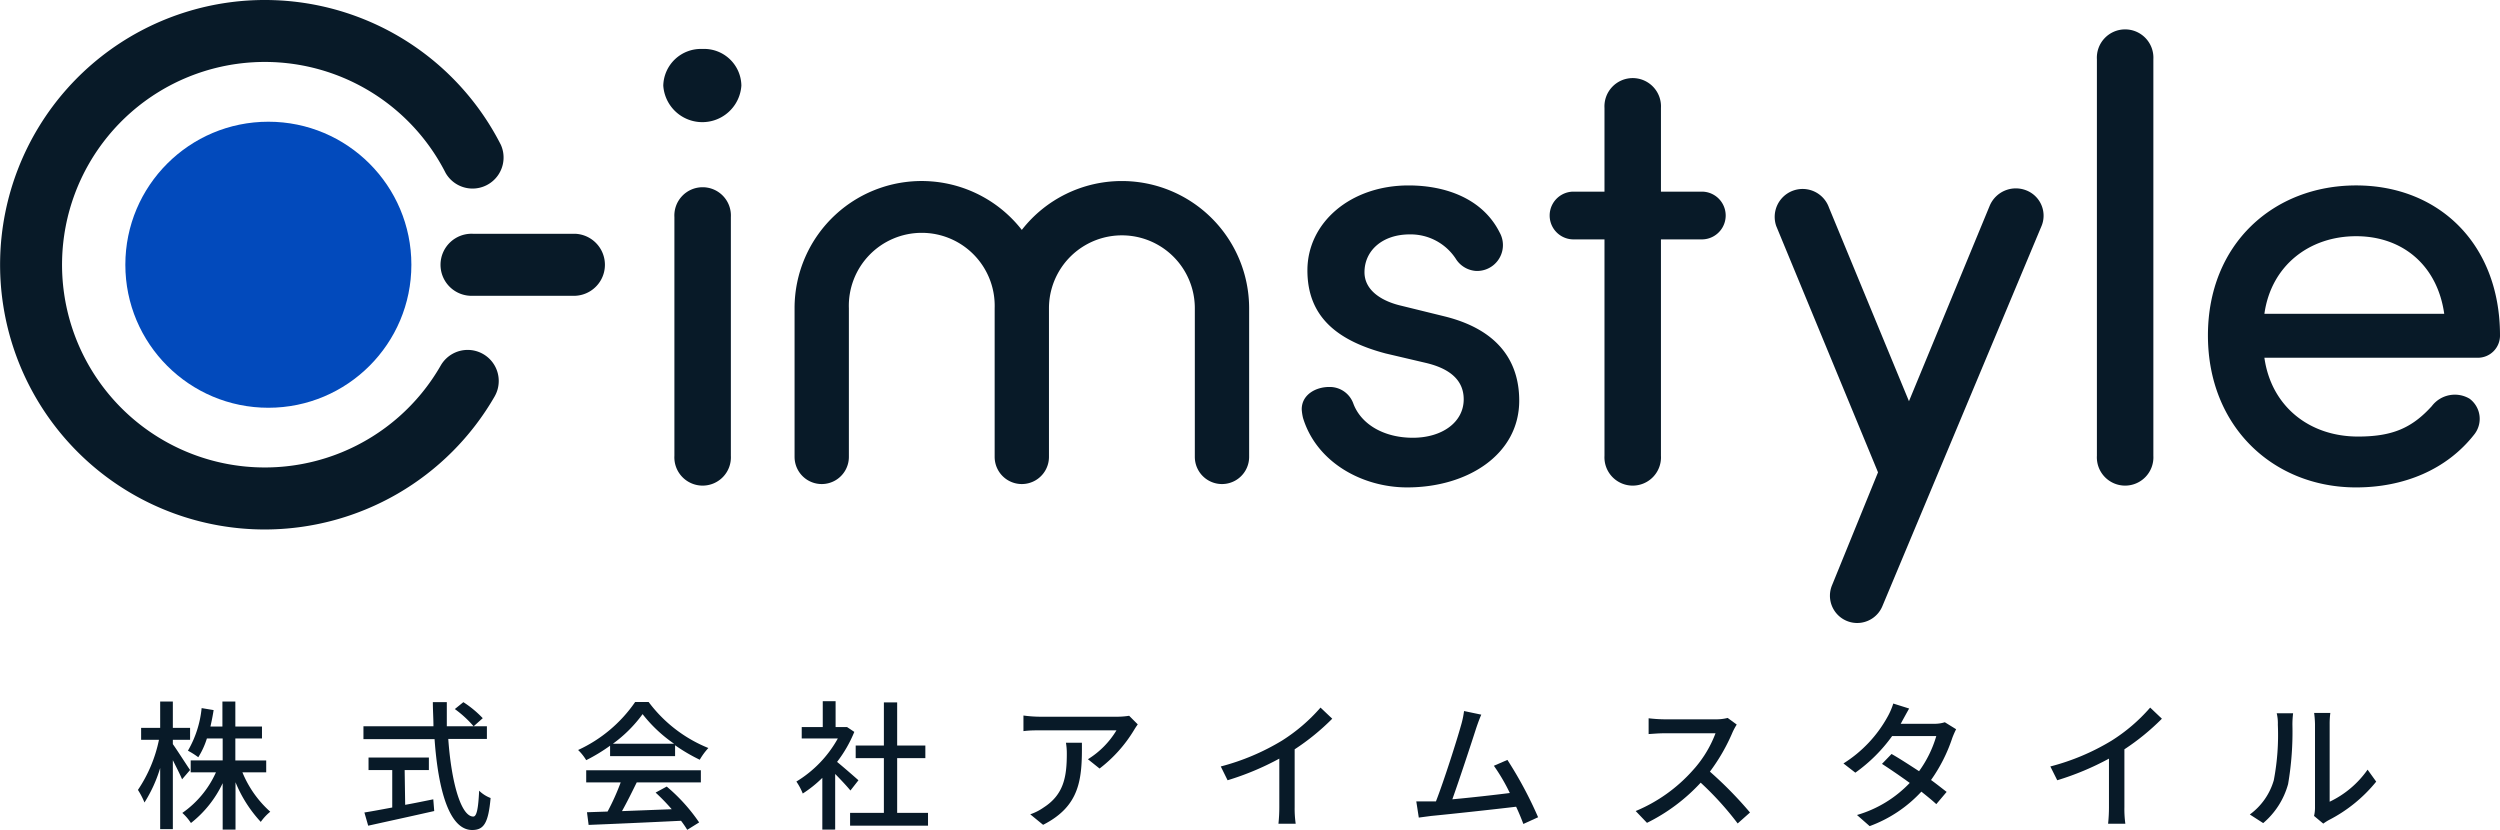 <svg xmlns="http://www.w3.org/2000/svg" viewBox="0 0 290 96.26"><defs><style>.cls-1{fill:#081a28;}.cls-2{fill:#024abc;}</style></defs><g id="レイヤー_2" data-name="レイヤー 2"><g id="レイヤー_1-2" data-name="レイヤー 1"><path class="cls-1" d="M21.12,90.4c-.21-.53-.67-1.41-1.07-2.22v8H18.58V89.09a16.21,16.21,0,0,1-1.82,4A9,9,0,0,0,16,91.63a16.22,16.22,0,0,0,2.44-5.81H16.37V84.43h2.21V81.38h1.47v3.05h2v1.39h-2v.5c.44.6,1.67,2.54,2,3Zm7-.81a12.44,12.44,0,0,0,3.23,4.57,5.9,5.9,0,0,0-1.1,1.18,15.18,15.18,0,0,1-2.93-4.6v5.49H25.83V90.85a12.84,12.84,0,0,1-3.68,4.62,5.9,5.9,0,0,0-1-1.17,11.39,11.39,0,0,0,3.9-4.71H22.12V88.21h3.71V85.66H24a9.18,9.18,0,0,1-1,2.18,9.06,9.06,0,0,0-1.2-.76,12.19,12.19,0,0,0,1.59-4.94l1.39.23c-.1.66-.23,1.29-.37,1.91h1.39v-2.9H27.3v2.9h3.09v1.38H27.3v2.55h3.58v1.38Z"/><path class="cls-1" d="M52,85.72c.36,5.1,1.49,9,2.9,9,.39,0,.58-.88.68-3a3.81,3.81,0,0,0,1.33.85c-.26,2.92-.79,3.71-2.14,3.71-2.67,0-3.95-4.71-4.36-10.54H42.16V84.25h8.12c0-.93-.07-1.87-.07-2.8h1.62c0,.93,0,1.89,0,2.8h4.65v1.47Zm-5,7.64c1.07-.19,2.17-.42,3.26-.64l.11,1.36c-2.69.61-5.59,1.24-7.66,1.7l-.44-1.53c.88-.14,2-.35,3.23-.58V89.33H42.75V87.87h7v1.46H46.94Zm6.75-11.91A12.2,12.2,0,0,1,56,83.31l-1.06.94a12.64,12.64,0,0,0-2.18-2Z"/><path class="cls-1" d="M70.77,86.5A20.17,20.17,0,0,1,68,88.18,5.69,5.69,0,0,0,67.06,87a16.27,16.27,0,0,0,6.62-5.57h1.56a16.21,16.21,0,0,0,6.93,5.34,7.59,7.59,0,0,0-1,1.36,20.28,20.28,0,0,1-2.86-1.68v1.26H70.77ZM68,89.35h13.3v1.41H73.86c-.53,1.08-1.13,2.3-1.71,3.33l5.77-.22a22.88,22.88,0,0,0-1.87-1.93l1.29-.7A20.59,20.59,0,0,1,81.1,95.4l-1.38.86A11.51,11.51,0,0,0,79,95.21c-3.85.19-8,.37-10.72.48l-.19-1.47,2.39-.08A27,27,0,0,0,72,90.76H68Zm10.19-3.08a16.35,16.35,0,0,1-3.65-3.43,15.5,15.5,0,0,1-3.44,3.43Z"/><path class="cls-1" d="M98.65,91.7c-.38-.47-1.11-1.25-1.77-1.92v6.45H95.39v-6a13.83,13.83,0,0,1-2.27,1.82,7,7,0,0,0-.74-1.39,13.49,13.49,0,0,0,4.81-5H93V84.34h2.44v-3h1.49v3H98l.26,0,.84.56a14.93,14.93,0,0,1-2,3.48c.76.62,2.1,1.79,2.48,2.13Zm9,2.59v1.49H98.61V94.29h3.92V87.94H99.26V86.48h3.27v-5h1.54v5h3.27v1.46h-3.27v6.35Z"/><path class="cls-1" d="M131.55,84.68a16,16,0,0,1-4,4.47l-1.35-1.08a10,10,0,0,0,3.31-3.35h-8.87c-.65,0-1.22,0-1.92.09V83a14.82,14.82,0,0,0,1.92.14h9a9,9,0,0,0,1.34-.11l1,1A8.32,8.32,0,0,0,131.55,84.68ZM121,95.68l-1.49-1.22a6.15,6.15,0,0,0,1.55-.79c2.32-1.49,2.69-3.53,2.69-6.22a7.29,7.29,0,0,0-.1-1.29h1.85C125.54,90.38,125.3,93.49,121,95.68Z"/><path class="cls-1" d="M148.68,85.93a20.17,20.17,0,0,0,4.5-3.85l1.36,1.29a26.74,26.74,0,0,1-4.36,3.55v6.72a12.23,12.23,0,0,0,.12,1.91h-2a18.34,18.34,0,0,0,.1-1.91V88a32.08,32.08,0,0,1-6,2.51l-.79-1.6A26.71,26.71,0,0,0,148.68,85.93Z"/><path class="cls-1" d="M171.24,84.46c-.49,1.54-2,6.12-2.77,8.26,2.2-.2,4.93-.51,6.67-.73a21.72,21.72,0,0,0-1.85-3.16l1.57-.68a46.22,46.22,0,0,1,3.56,6.65l-1.71.78c-.21-.56-.5-1.28-.84-2-2.58.31-7.76.87-9.86,1.07l-1.43.19-.29-1.88c.5,0,1.13,0,1.62,0,.19,0,.42,0,.66,0,.91-2.32,2.45-7.16,2.9-8.79a10.62,10.62,0,0,0,.36-1.69l2,.42C171.67,83.26,171.48,83.75,171.24,84.46Z"/><path class="cls-1" d="M201,84.89a22,22,0,0,1-2.65,4.62A44.85,44.85,0,0,1,203,94.25l-1.43,1.27a35.78,35.78,0,0,0-4.29-4.73,21.28,21.28,0,0,1-6.23,4.66l-1.31-1.37a18.23,18.23,0,0,0,6.65-4.75A13.39,13.39,0,0,0,199,85.06H193c-.63,0-1.5.08-1.76.09V83.32a16.61,16.61,0,0,0,1.76.12h6a5.23,5.23,0,0,0,1.41-.16l1.05.77A7.67,7.67,0,0,0,201,84.89Z"/><path class="cls-1" d="M220.66,83.63c-.06.12-.11.21-.18.33h3.9a3.88,3.88,0,0,0,1.22-.18l1.31.81a10.35,10.35,0,0,0-.44,1A18.41,18.41,0,0,1,224,90.48c.68.49,1.31,1,1.81,1.38l-1.2,1.42c-.45-.42-1.07-.92-1.73-1.45a15.37,15.37,0,0,1-6,4l-1.47-1.29a13.75,13.75,0,0,0,6.12-3.72c-1.12-.81-2.29-1.61-3.22-2.21l1.11-1.15c1,.57,2.11,1.3,3.19,2a13.25,13.25,0,0,0,2-4.08h-5.12a18.32,18.32,0,0,1-4.27,4.25l-1.38-1.07A14.85,14.85,0,0,0,219,83.07a7.91,7.91,0,0,0,.62-1.46l1.84.58C221.18,82.68,220.84,83.31,220.66,83.63Z"/><path class="cls-1" d="M244.92,85.93a20,20,0,0,0,4.5-3.85l1.36,1.29a27.08,27.08,0,0,1-4.35,3.55v6.72a12.41,12.41,0,0,0,.11,1.91h-2a18.34,18.34,0,0,0,.1-1.91V88a32.26,32.26,0,0,1-6,2.51l-.8-1.6A26.42,26.42,0,0,0,244.92,85.93Z"/><path class="cls-1" d="M263.76,90.51a28,28,0,0,0,.47-6.46,4.9,4.9,0,0,0-.13-1.31H266a11.28,11.28,0,0,0-.08,1.3,36,36,0,0,1-.5,6.91,9.08,9.08,0,0,1-2.89,4.53l-1.55-1A7.49,7.49,0,0,0,263.76,90.51Zm4.78,3.06V84a11.59,11.59,0,0,0-.1-1.3h1.88a9.2,9.2,0,0,0-.08,1.3v9a11.27,11.27,0,0,0,4.4-3.72l1,1.39a17.1,17.1,0,0,1-5.52,4.47,6.31,6.31,0,0,0-.62.4l-1.07-.89A4.26,4.26,0,0,0,268.54,93.57Z"/><circle class="cls-2" cx="31.13" cy="30.71" r="16.59"/><path class="cls-1" d="M30.71,61.42A30.71,30.71,0,1,1,58.1,16.8a3.6,3.6,0,0,1-6.41,3.26,23.52,23.52,0,1,0-.56,22.33A3.6,3.6,0,1,1,57.37,46,30.81,30.81,0,0,1,30.71,61.42Z"/><path class="cls-1" d="M66.76,34.31H54.89a3.6,3.6,0,1,1,0-7.19H66.76a3.6,3.6,0,0,1,0,7.19Z"/><path class="cls-1" d="M163.89,50.78c3.38,0,5.9-1.79,5.9-4.46,0-2.44-1.94-3.66-4.46-4.24L160.73,41c-5.69-1.51-9.07-4.31-9.07-9.64,0-5.54,5-9.85,11.73-9.85,4.39,0,8.63,1.58,10.57,5.46a3,3,0,0,1-2.73,4.46A3,3,0,0,1,168.86,30a6.26,6.26,0,0,0-5.33-2.81c-3.16,0-5.25,1.87-5.25,4.39,0,2.16,2.09,3.38,4.25,3.88l5,1.23c7,1.72,8.7,6,8.7,9.78,0,6.26-6,10.07-13,10.07-5.18,0-10.5-2.88-12.08-8.06a5.89,5.89,0,0,1-.15-1c0-1.72,1.66-2.59,3.17-2.59a2.9,2.9,0,0,1,2.8,1.88C157.85,49.2,160.51,50.78,163.89,50.78Z"/><path class="cls-1" d="M182.53,27.77a2.77,2.77,0,1,1,0-5.54h3.59V12.52a3.28,3.28,0,1,1,6.55,0v9.71h4.74a2.77,2.77,0,1,1,0,5.54h-4.74v25.1a3.28,3.28,0,1,1-6.55,0V27.77Z"/><path class="cls-1" d="M221.44,46.54l9.36-22.66a3.29,3.29,0,0,1,4.24-1.8,3.15,3.15,0,0,1,1.73,4.25l-18.42,44a3.16,3.16,0,1,1-5.83-2.45l5.33-13.09-11.8-28.55a3.24,3.24,0,1,1,6.11-2.16Z"/><path class="cls-1" d="M249.79,52.87a3.28,3.28,0,1,1-6.55,0v-46a3.28,3.28,0,1,1,6.55,0Z"/><path class="cls-1" d="M287.41,41.5H262.67c.79,5.61,5.18,9.14,10.86,9.14,4,0,6.26-1,8.56-3.53a3.35,3.35,0,0,1,4.38-.86,2.91,2.91,0,0,1,.58,4.1c-3.24,4.17-8.27,6.19-13.74,6.19-9.56,0-17.19-7-17.19-17.63s7.63-17.4,17.19-17.4S290,28.27,290,38.91A2.57,2.57,0,0,1,287.41,41.5Zm-3.88-5.1c-.79-5.61-4.82-9-10.22-9s-9.85,3.38-10.64,9Z"/><path class="cls-1" d="M130.13,21a14.7,14.7,0,0,0-11.6,5.67,14.74,14.74,0,0,0-26.36,9.08h0V53a3.15,3.15,0,0,0,6.3,0V35.76h0a8.46,8.46,0,1,1,16.91,0h0V53a3.15,3.15,0,0,0,6.3,0V35.76h0a8.46,8.46,0,0,1,16.92,0h0V53a3.15,3.15,0,1,0,6.3,0V35.76h0A14.77,14.77,0,0,0,130.13,21Z"/><path class="cls-1" d="M81.47,5.68A4.32,4.32,0,0,1,86,9.93a4.54,4.54,0,0,1-9.06,0A4.36,4.36,0,0,1,81.47,5.68Zm3.31,19.5a3.28,3.28,0,1,0-6.55,0V52.87a3.28,3.28,0,1,0,6.55,0Z"/></g></g></svg>